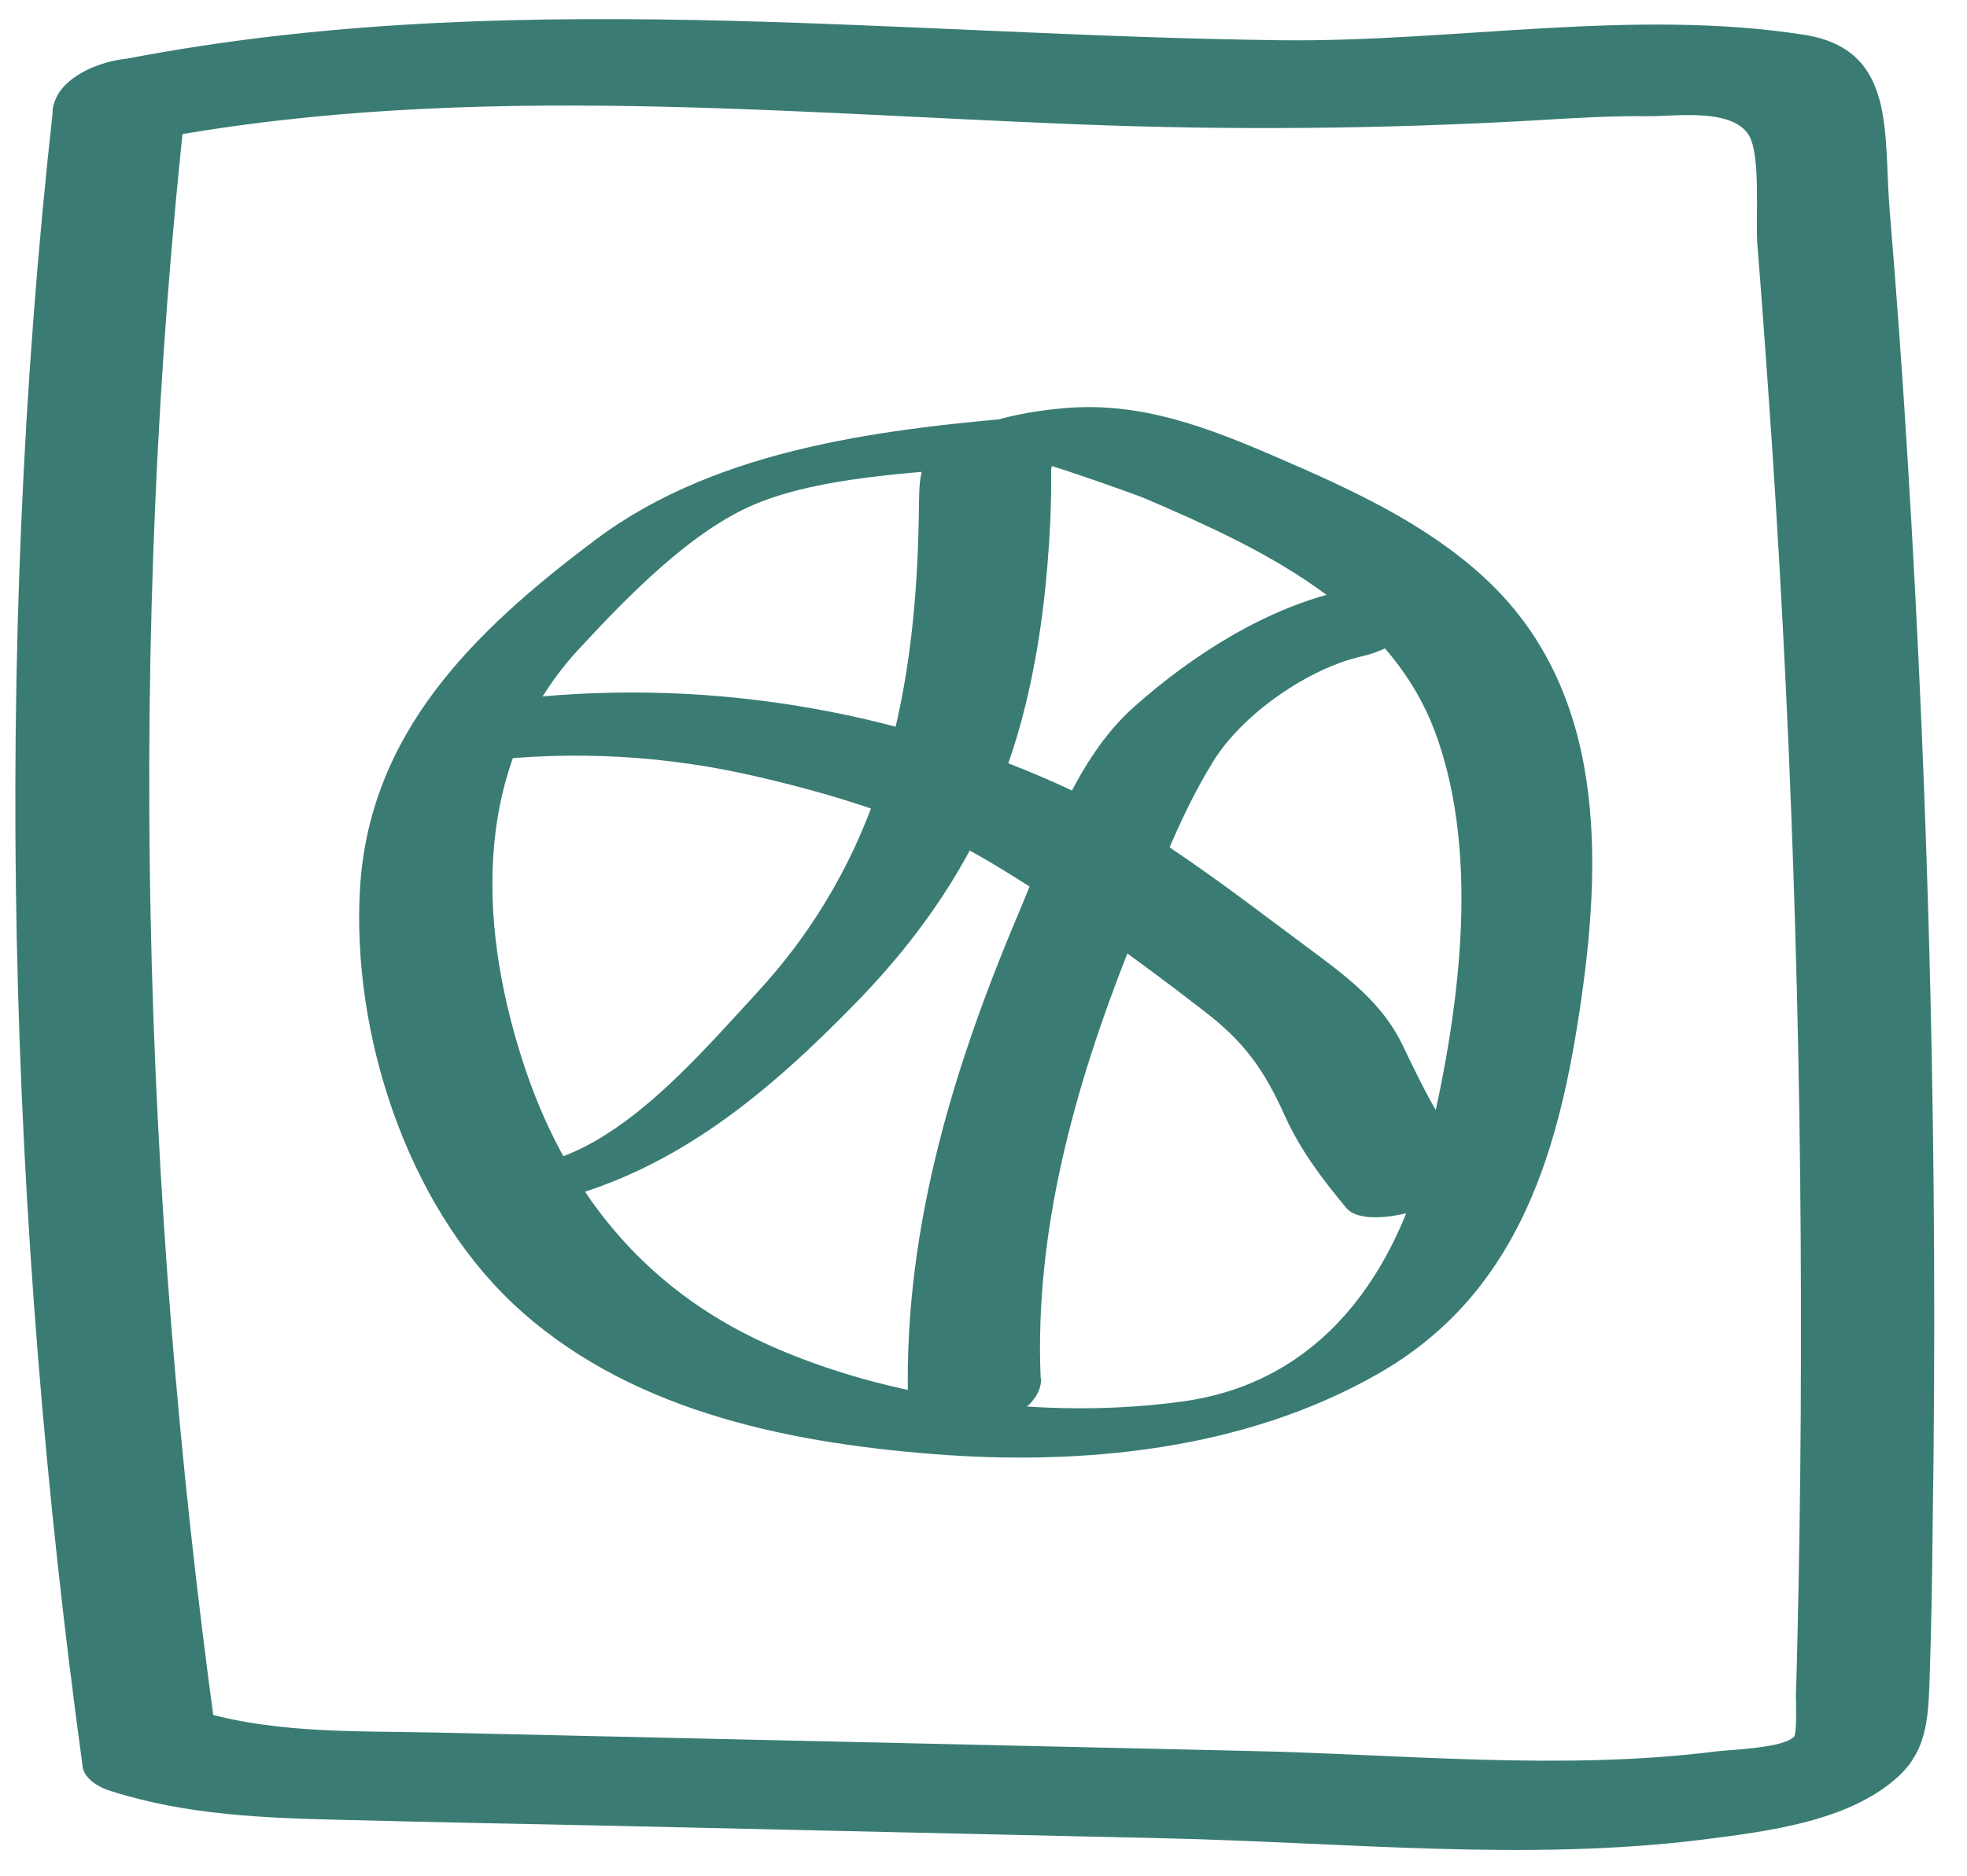 <svg width="43" height="41" viewBox="0 0 43 41" fill="none" xmlns="http://www.w3.org/2000/svg">
<path d="M1.159 2.39C-0.181 14.4 0.169 26.66 1.809 38.63C1.849 38.89 2.189 39.08 2.399 39.14C4.079 39.68 5.809 39.74 7.559 39.78C9.539 39.83 11.519 39.87 13.509 39.91C17.489 40 21.459 40.09 25.439 40.18C29.419 40.27 33.359 40.69 37.219 40.21C38.619 40.03 40.429 39.82 41.509 38.82C42.109 38.26 42.149 37.58 42.179 36.8C42.219 35.65 42.239 34.5 42.249 33.36C42.369 25.57 42.179 17.77 41.699 9.99C41.589 8.19 41.459 6.39 41.309 4.59C41.169 2.91 41.469 1.08 39.439 0.76C35.709 0.18 31.789 0.92 28.039 0.88C19.459 0.78 10.879 -0.36 2.379 1.36C1.859 1.47 0.999 1.99 1.169 2.64C1.349 3.33 2.349 3.24 2.859 3.14C9.699 1.76 16.709 2.45 23.619 2.72C26.949 2.85 30.249 2.82 33.579 2.63C34.399 2.58 35.219 2.53 36.049 2.54C36.659 2.54 37.809 2.37 38.209 2.92C38.509 3.34 38.369 4.8 38.419 5.37C38.499 6.35 38.569 7.33 38.639 8.31C39.149 15.43 39.389 22.56 39.369 29.69C39.369 31.33 39.349 32.97 39.319 34.61C39.299 35.43 39.289 36.25 39.259 37.07C39.259 37.04 39.289 37.89 39.219 37.96C38.979 38.21 37.869 38.24 37.529 38.28C34.159 38.71 30.619 38.34 27.239 38.27C23.259 38.18 19.289 38.09 15.309 38C13.389 37.96 11.479 37.91 9.559 37.87C7.639 37.83 5.879 37.9 4.119 37.33L4.709 37.84C3.089 26.03 2.759 13.96 4.079 2.1C4.229 0.74 1.289 1.2 1.159 2.38V2.39Z" fill="#3A7C74"/>
<path d="M22.719 9.09C19.439 9.36 15.739 9.76 13.029 11.79C10.319 13.82 8.069 16.04 7.869 19.43C7.689 22.58 8.879 26.28 11.199 28.48C13.659 30.8 17.109 31.52 20.369 31.78C23.629 32.04 27.189 31.71 30.139 30.02C33.089 28.33 34.029 25.39 34.519 22.17C35.039 18.79 35.129 15.05 32.399 12.58C31.119 11.42 29.519 10.69 27.949 10.01C26.379 9.33 24.939 8.78 23.279 8.92C22.469 8.99 21.579 9.16 20.849 9.55C20.119 9.94 20.099 10.3 20.089 11.04C20.069 12.98 19.899 14.92 19.339 16.79C18.779 18.66 17.839 20.31 16.519 21.73C15.309 23.04 13.689 24.95 11.909 25.4C11.659 25.46 10.459 25.79 10.569 26.21C10.679 26.63 11.939 26.29 12.129 26.24C14.819 25.56 16.829 23.85 18.729 21.9C20.629 19.95 21.889 17.78 22.479 15.15C22.759 13.92 22.899 12.67 22.959 11.41C22.969 11.15 22.979 10.9 22.979 10.64V10.26C23.099 9.78 22.929 9.71 22.449 10.05C22.449 9.96 24.889 10.83 25.019 10.89C27.519 11.96 30.369 13.28 31.379 16.02C32.389 18.76 31.879 22.25 31.209 25.04C30.539 27.83 28.889 30.21 25.869 30.63C22.849 31.05 19.409 30.59 16.719 29.36C14.029 28.13 12.319 25.98 11.419 23.17C10.429 20.09 10.349 16.66 12.679 14.16C13.699 13.06 15.119 11.59 16.529 11.01C17.939 10.43 19.889 10.34 21.439 10.21C21.939 10.17 23.089 10 23.379 9.53C23.669 9.06 23.119 9.06 22.709 9.1L22.719 9.09Z" fill="#3A7C74"/>
<path d="M22.75 30.131C22.61 26.921 23.489 23.771 24.66 20.801C25.209 19.411 25.739 17.901 26.529 16.631C27.169 15.601 28.61 14.601 29.79 14.341C30.22 14.251 31.2 13.811 31.049 13.231C30.899 12.651 29.809 12.811 29.41 12.901C27.72 13.261 26.07 14.311 24.79 15.451C23.509 16.591 22.91 18.441 22.25 20.001C20.779 23.481 19.7 27.091 19.86 30.901C19.899 31.821 22.799 31.241 22.759 30.121L22.75 30.131Z" fill="#3A7C74"/>
<path d="M10.119 16.691C12.159 16.401 14.239 16.471 16.259 16.91C18.029 17.3 20.009 17.881 21.569 18.8C23.209 19.77 24.799 20.921 26.309 22.09C27.189 22.761 27.629 23.37 28.079 24.37C28.419 25.131 28.899 25.761 29.429 26.401C29.959 27.041 32.729 26.05 32.139 25.351C31.469 24.541 31.099 23.75 30.649 22.82C30.199 21.89 29.379 21.3 28.559 20.691C26.849 19.421 25.039 17.991 23.089 17.12C19.169 15.37 14.829 14.751 10.589 15.37C10.159 15.431 8.999 15.7 8.919 16.25C8.839 16.8 9.799 16.73 10.119 16.691Z" fill="#3A7C74"/>
</svg>
